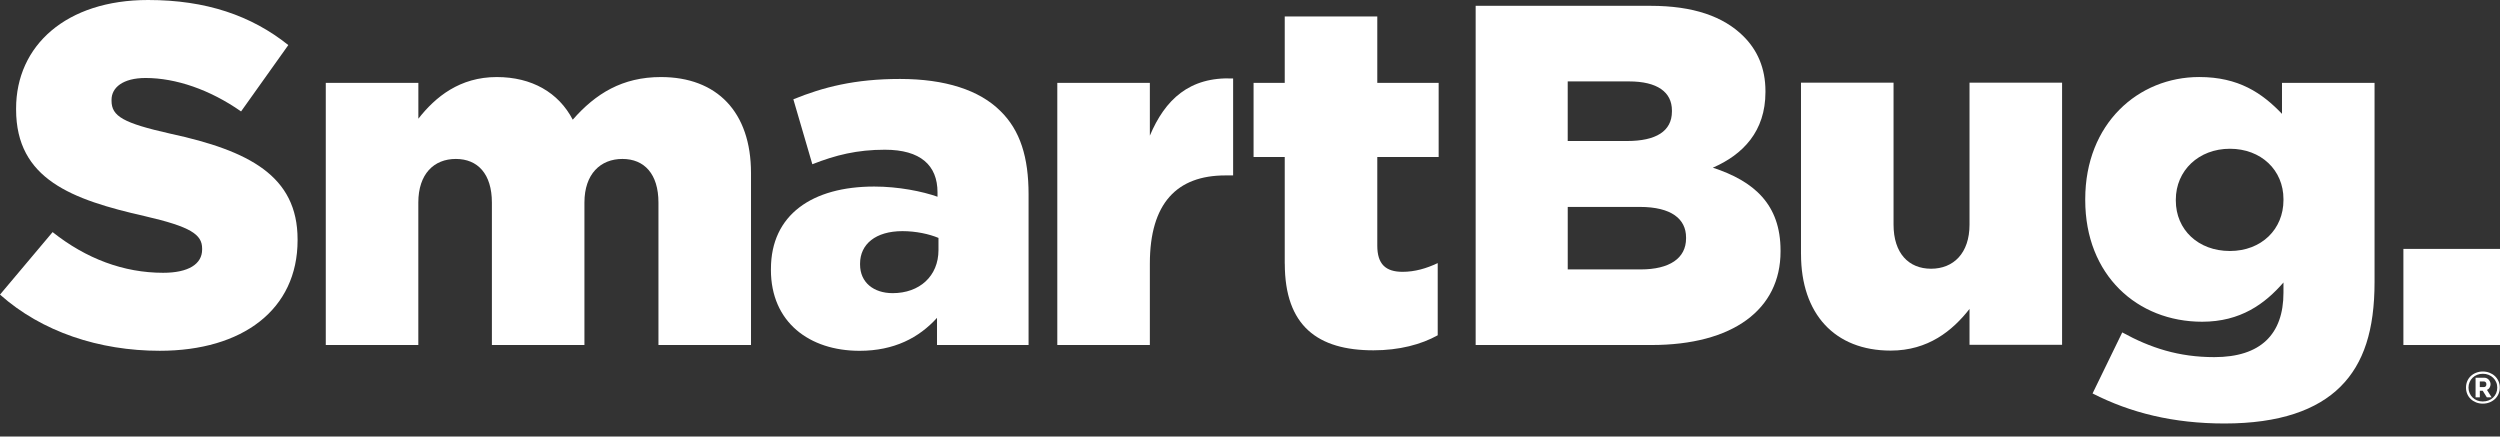 <svg xmlns="http://www.w3.org/2000/svg" width="189" height="33" viewBox="0 0 189 33" fill="none"><rect x="0" y="0" width="189" height="33" fill="#333333" stroke="none"/><g clip-path="url(#clip0_13567_41692)"><path d="M0 22.272L3.977 17.547C6.519 19.562 9.353 20.623 12.334 20.623C14.25 20.623 15.281 19.963 15.281 18.865V18.792C15.281 17.729 14.434 17.144 10.936 16.338C5.451 15.093 1.217 13.554 1.217 8.279V8.207C1.215 3.444 5.008 0 11.193 0C15.575 0 18.999 1.173 21.797 3.407L18.225 8.424C15.869 6.776 13.292 5.896 11.009 5.896C9.28 5.896 8.432 6.629 8.432 7.544V7.617C8.432 8.79 9.315 9.303 12.887 10.108C18.816 11.391 22.497 13.295 22.497 18.095V18.167C22.497 23.405 18.336 26.519 12.076 26.519C7.51 26.519 3.166 25.091 -0.002 22.27L0 22.272Z" fill="white"></path><path d="M24.631 6.263H31.628V8.975C32.917 7.326 34.758 5.825 37.556 5.825C40.208 5.825 42.232 6.998 43.3 9.049C45.03 7.071 47.056 5.825 49.965 5.825C54.199 5.825 56.776 8.462 56.776 13.079V26.083H49.779V15.313C49.779 13.152 48.711 12.016 47.054 12.016C45.398 12.016 44.183 13.152 44.183 15.313V26.083H37.187V15.313C37.187 13.152 36.118 12.016 34.461 12.016C32.804 12.016 31.625 13.152 31.625 15.313V26.083H24.629V6.263H24.631Z" fill="white"></path><path d="M58.283 20.403V20.331C58.283 16.228 61.413 14.103 66.089 14.103C67.93 14.103 69.734 14.468 70.876 14.873V14.543C70.876 12.492 69.586 11.319 66.899 11.319C64.799 11.319 63.18 11.721 61.413 12.417L59.977 7.507C62.222 6.592 64.616 5.969 68.04 5.969C71.464 5.969 74.041 6.812 75.625 8.387C77.134 9.853 77.76 11.904 77.76 14.688V26.081H70.838V24.03C69.476 25.533 67.598 26.521 64.983 26.521C61.192 26.521 58.281 24.36 58.281 20.403H58.283ZM70.949 18.902V17.987C70.25 17.694 69.255 17.474 68.224 17.474C66.198 17.474 65.021 18.462 65.021 19.928V20.001C65.021 21.356 66.052 22.162 67.487 22.162C69.513 22.162 70.949 20.879 70.949 18.902Z" fill="white"></path><path d="M79.932 6.263H86.929V10.256C88.07 7.544 89.911 5.786 93.224 5.933V13.262H92.636C88.99 13.262 86.929 15.35 86.929 19.93V26.083H79.932V6.263Z" fill="white"></path><path d="M97.126 19.928V11.869H94.77V6.263H97.126V1.246H104.123V6.263H108.762V11.869H104.123V18.572C104.123 19.965 104.749 20.55 106.039 20.55C106.959 20.55 107.843 20.293 108.691 19.89V25.348C107.439 26.044 105.782 26.484 103.831 26.484C99.632 26.484 97.13 24.653 97.13 19.928H97.126Z" fill="white"></path><path d="M111.56 0.44H124.779C128.019 0.44 130.302 1.245 131.811 2.748C132.842 3.774 133.468 5.13 133.468 6.888V6.961C133.468 9.927 131.773 11.686 129.49 12.676C132.62 13.702 134.609 15.46 134.609 18.939V19.012C134.609 23.407 131.001 26.083 124.852 26.083H111.56V0.44ZM123.011 10.66C125.183 10.66 126.398 9.927 126.398 8.426V8.354C126.398 6.961 125.294 6.155 123.157 6.155H118.519V10.66H123.011ZM124.042 20.368C126.214 20.368 127.466 19.525 127.466 18.024V17.951C127.466 16.558 126.362 15.643 123.969 15.643H118.521V20.368H124.044H124.042Z" fill="white"></path><path d="M136.155 19.218V6.249H143.152V16.982C143.152 19.143 144.293 20.316 145.988 20.316C147.682 20.316 148.896 19.143 148.896 16.982V6.249H155.893V26.067H148.896V23.355C147.607 25.004 145.766 26.505 142.933 26.505C138.699 26.505 136.157 23.721 136.157 19.216L136.155 19.218Z" fill="white"></path><path d="M158.197 29.745L160.442 25.13C162.576 26.303 164.713 26.999 167.401 26.999C170.898 26.999 172.63 25.278 172.63 22.126V21.356C171.23 22.967 169.389 24.323 166.481 24.323C161.583 24.323 157.644 20.806 157.644 15.128V15.055C157.644 9.34 161.656 5.823 166.259 5.823C169.241 5.823 171.009 7.031 172.519 8.607V6.263H179.516V21.321C179.516 24.948 178.706 27.474 176.939 29.233C175.172 30.991 172.336 32.016 168.175 32.016C164.308 32.016 161.068 31.211 158.197 29.745ZM172.63 15.128V15.055C172.63 12.857 170.936 11.246 168.58 11.246C166.224 11.246 164.492 12.894 164.492 15.093V15.165C164.492 17.364 166.186 18.975 168.58 18.975C170.973 18.975 172.63 17.326 172.63 15.128Z" fill="white"></path><path d="M181.697 18.817H189V26.083H181.697V18.817Z" fill="white"></path><path d="M187.7 30.515C187.518 30.515 187.349 30.484 187.193 30.422C187.039 30.36 186.903 30.275 186.788 30.167C186.673 30.059 186.586 29.93 186.523 29.782C186.461 29.635 186.429 29.473 186.429 29.299C186.429 29.124 186.461 28.967 186.523 28.817C186.586 28.668 186.675 28.541 186.788 28.433C186.903 28.325 187.036 28.24 187.193 28.18C187.349 28.118 187.518 28.086 187.7 28.086C187.882 28.086 188.053 28.118 188.209 28.18C188.366 28.242 188.501 28.325 188.616 28.433C188.731 28.541 188.821 28.668 188.887 28.817C188.954 28.967 188.985 29.124 188.985 29.299C188.985 29.473 188.952 29.635 188.887 29.782C188.823 29.93 188.731 30.059 188.616 30.167C188.501 30.275 188.366 30.36 188.209 30.422C188.053 30.484 187.884 30.515 187.7 30.515ZM187.7 30.351C187.852 30.351 187.996 30.326 188.13 30.275C188.263 30.223 188.378 30.152 188.476 30.059C188.574 29.965 188.651 29.857 188.708 29.727C188.764 29.598 188.793 29.457 188.793 29.305C188.793 29.154 188.766 29.019 188.71 28.892C188.656 28.763 188.578 28.653 188.482 28.56C188.386 28.466 188.27 28.392 188.138 28.338C188.007 28.284 187.861 28.257 187.702 28.257C187.543 28.257 187.4 28.284 187.268 28.338C187.137 28.392 187.022 28.466 186.926 28.56C186.83 28.653 186.755 28.765 186.7 28.892C186.646 29.019 186.619 29.156 186.619 29.301C186.619 29.446 186.646 29.587 186.7 29.714C186.755 29.843 186.83 29.953 186.926 30.048C187.022 30.144 187.134 30.218 187.268 30.273C187.402 30.326 187.546 30.353 187.702 30.353L187.7 30.351ZM187.153 28.556H187.813C187.882 28.556 187.946 28.57 188.005 28.599C188.063 28.628 188.111 28.666 188.153 28.713C188.195 28.761 188.228 28.813 188.251 28.871C188.274 28.929 188.286 28.989 188.286 29.05C188.286 29.141 188.261 29.228 188.211 29.309C188.161 29.39 188.096 29.446 188.015 29.477L188.364 30.036H188.003L187.692 29.538H187.475V30.036H187.153V28.556ZM187.786 29.262C187.842 29.262 187.888 29.243 187.921 29.205C187.955 29.168 187.971 29.116 187.971 29.05C187.971 28.977 187.952 28.925 187.913 28.89C187.875 28.855 187.829 28.838 187.777 28.838H187.473V29.262H187.783H187.786Z" fill="white"></path></g><defs><clipPath id="clip0_13567_41692"><rect width="189" height="32.016" fill="white"></rect></clipPath></defs></svg>